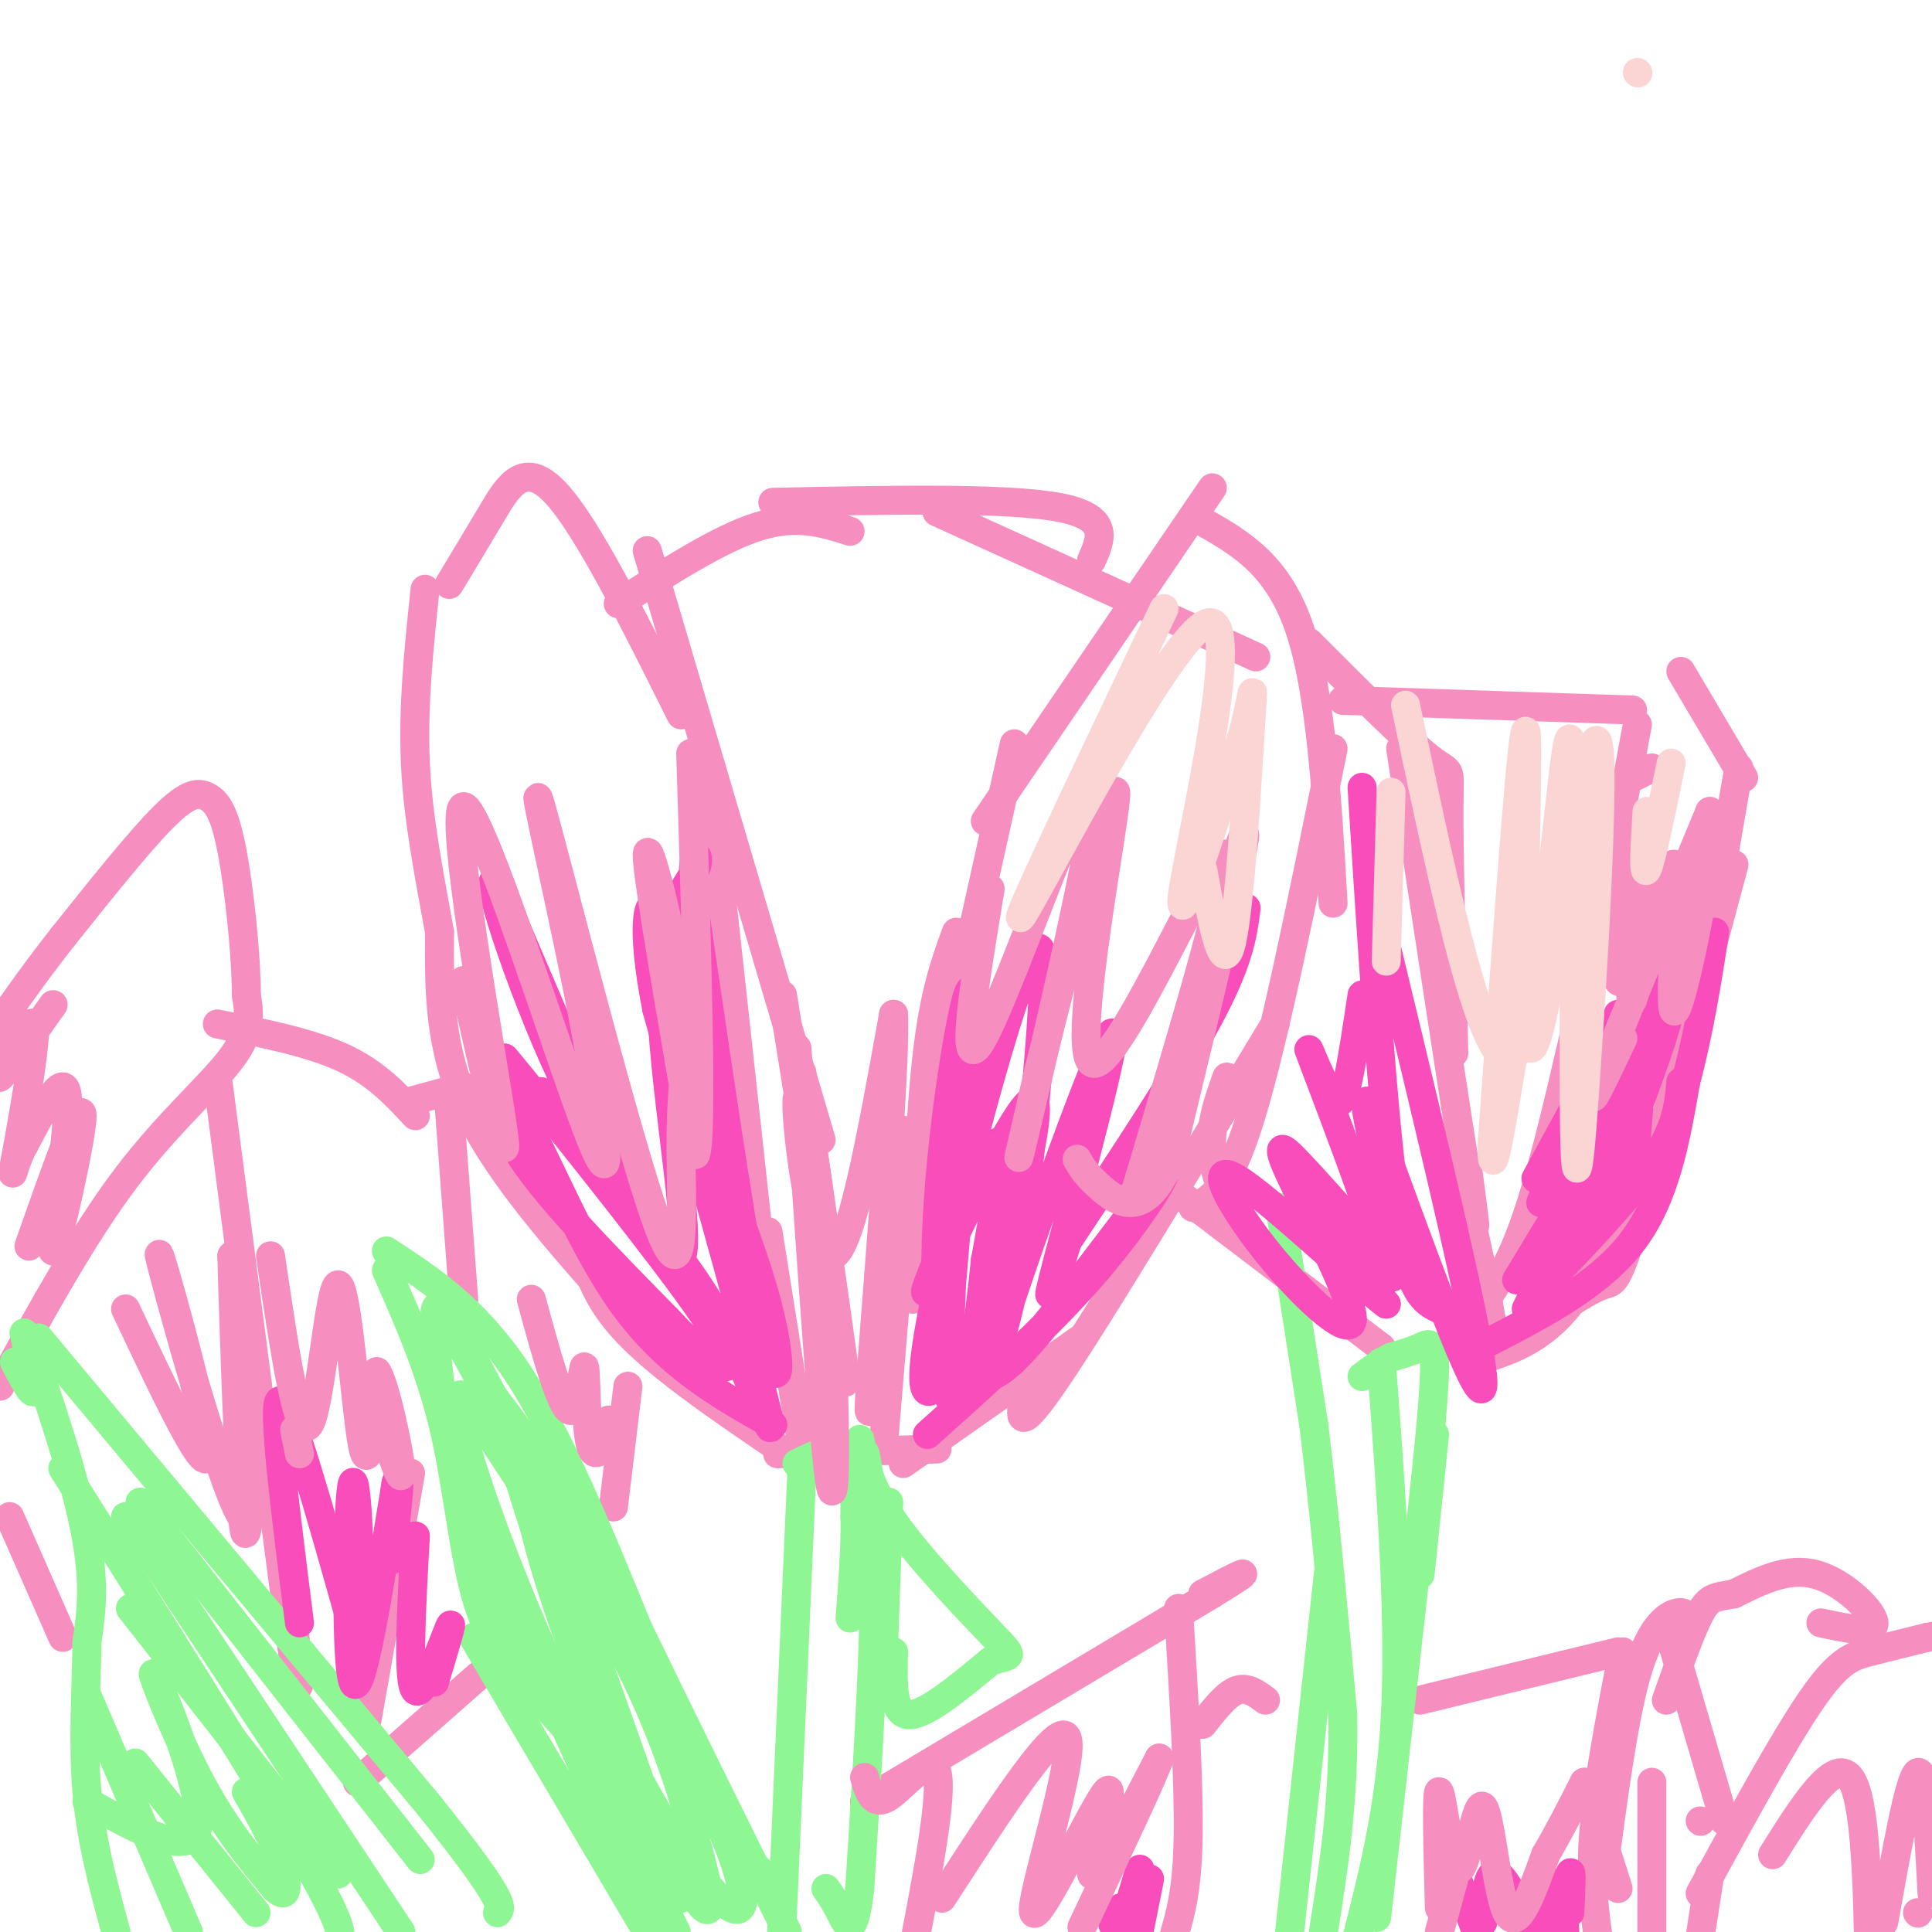 <svg viewBox='0 0 400 400' version='1.1' xmlns='http://www.w3.org/2000/svg' xmlns:xlink='http://www.w3.org/1999/xlink'><g fill='none' stroke='#F68FBF' stroke-width='6' stroke-linecap='round' stroke-linejoin='round'><path d='M325,226c0.000,0.000 14.000,-76.000 14,-76'/><path d='M348,139c0.000,0.000 13.000,22.000 13,22'/><path d='M360,159c0.000,0.000 -11.000,64.000 -11,64'/><path d='M359,179c-7.867,29.378 -15.733,58.756 -20,73c-4.267,14.244 -4.933,13.356 -7,14c-2.067,0.644 -5.533,2.822 -9,5'/><path d='M342,235c-5.417,13.583 -10.833,27.167 -17,35c-6.167,7.833 -13.083,9.917 -20,12'/><path d='M286,279c0.000,0.000 -50.000,-38.000 -50,-38'/><path d='M258,257c-3.167,-6.167 -6.333,-12.333 -7,-18c-0.667,-5.667 1.167,-10.833 3,-16'/><path d='M189,269c0.750,-19.167 1.500,-38.333 3,-51c1.500,-12.667 3.750,-18.833 6,-25'/><path d='M204,170c0.000,0.000 47.000,-69.000 47,-69'/><path d='M249,108c7.750,4.417 15.500,8.833 20,22c4.500,13.167 5.750,35.083 7,57'/><path d='M276,155c-6.083,30.083 -12.167,60.167 -17,76c-4.833,15.833 -8.417,17.417 -12,19'/><path d='M264,212c-18.167,30.083 -36.333,60.167 -45,73c-8.667,12.833 -7.833,8.417 -7,4'/><path d='M224,277c0.000,0.000 -37.000,26.000 -37,26'/><path d='M163,301c-12.917,-8.750 -25.833,-17.500 -33,-25c-7.167,-7.500 -8.583,-13.750 -10,-20'/><path d='M128,271c-12.417,-14.000 -24.833,-28.000 -31,-41c-6.167,-13.000 -6.083,-25.000 -6,-37'/><path d='M91,193c-2.133,-11.933 -4.467,-23.267 -5,-35c-0.533,-11.733 0.733,-23.867 2,-36'/><path d='M93,121c2.933,-4.867 5.867,-9.733 9,-15c3.133,-5.267 6.467,-10.933 13,-4c6.533,6.933 16.267,26.467 26,46'/><path d='M134,114c0.000,0.000 36.000,122.000 36,122'/><path d='M147,164c0.000,0.000 13.000,119.000 13,119'/><path d='M210,154c0.000,0.000 -26.000,117.000 -26,117'/><path d='M128,125c10.500,-6.750 21.000,-13.500 29,-16c8.000,-2.500 13.500,-0.750 19,1'/><path d='M160,104c24.000,-0.500 48.000,-1.000 59,1c11.000,2.000 9.000,6.500 7,11'/><path d='M194,106c0.000,0.000 66.000,30.000 66,30'/><path d='M271,133c10.133,10.156 20.267,20.311 25,24c4.733,3.689 4.067,0.911 4,10c-0.067,9.089 0.467,30.044 1,51'/><path d='M290,155c5.833,38.167 11.667,76.333 14,91c2.333,14.667 1.167,5.833 0,-3'/><path d='M278,145c0.000,0.000 60.000,2.000 60,2'/><path d='M326,214c-3.583,15.417 -7.167,30.833 -11,41c-3.833,10.167 -7.917,15.083 -12,20'/><path d='M302,241c3.167,14.167 6.333,28.333 7,34c0.667,5.667 -1.167,2.833 -3,0'/><path d='M159,255c0.000,0.000 7.000,44.000 7,44'/><path d='M161,301c0.000,0.000 33.000,-1.000 33,-1'/><path d='M186,262c0.000,0.000 -3.000,36.000 -3,36'/><path d='M45,212c9.583,1.917 19.167,3.833 26,7c6.833,3.167 10.917,7.583 15,12'/><path d='M85,228c0.000,0.000 11.000,-3.000 11,-3'/><path d='M130,287c0.000,0.000 -3.000,25.000 -3,25'/><path d='M99,347c0.000,0.000 -25.000,22.000 -25,22'/><path d='M0,287c8.600,-15.667 17.200,-31.333 26,-43c8.800,-11.667 17.800,-19.333 22,-25c4.200,-5.667 3.600,-9.333 3,-13'/><path d='M51,206c0.011,-8.155 -1.461,-22.041 -3,-30c-1.539,-7.959 -3.145,-9.989 -5,-11c-1.855,-1.011 -3.959,-1.003 -9,4c-5.041,5.003 -13.021,15.002 -21,25'/><path d='M13,194c-6.167,7.833 -11.083,14.917 -16,22'/><path d='M45,223c0.000,0.000 15.000,115.000 15,115'/><path d='M60,338c2.667,19.167 1.833,9.583 1,0'/><path d='M76,356c0.000,0.000 9.000,-51.000 9,-51'/><path d='M93,229c0.000,0.000 3.000,40.000 3,40'/><path d='M2,314c0.000,0.000 11.000,25.000 11,25'/><path d='M179,373c0.000,0.000 72.000,-43.000 72,-43'/><path d='M251,330c11.667,-7.167 4.833,-3.583 -2,0'/><path d='M244,333c1.083,17.833 2.167,35.667 2,47c-0.167,11.333 -1.583,16.167 -3,21'/><path d='M249,357c2.417,-3.083 4.833,-6.167 7,-7c2.167,-0.833 4.083,0.583 6,2'/><path d='M294,352c0.000,0.000 41.000,-10.000 41,-10'/><path d='M336,342c-2.583,13.500 -5.167,27.000 -6,37c-0.833,10.000 0.083,16.500 1,23'/><path d='M332,387c2.133,-15.933 4.267,-31.867 7,-41c2.733,-9.133 6.067,-11.467 8,-12c1.933,-0.533 2.467,0.733 3,2'/><path d='M345,336c0.000,0.000 12.000,41.000 12,41'/><path d='M352,392c8.644,-15.844 17.289,-31.689 23,-40c5.711,-8.311 8.489,-9.089 12,-10c3.511,-0.911 7.756,-1.956 12,-3'/><path d='M399,339c2.333,-0.500 2.167,-0.250 2,0'/><path d='M377,336c5.600,1.200 11.200,2.400 11,0c-0.200,-2.400 -6.200,-8.400 -12,-10c-5.800,-1.600 -11.400,1.200 -17,4'/><path d='M359,330c-3.889,0.711 -5.111,0.489 -7,4c-1.889,3.511 -4.444,10.756 -7,18'/><path d='M354,388c0.000,0.000 -2.000,13.000 -2,13'/></g>
<g fill='none' stroke='#8EF693' stroke-width='6' stroke-linecap='round' stroke-linejoin='round'><path d='M265,250c0.000,0.000 7.000,45.000 7,45'/><path d='M272,295c2.167,17.500 4.083,38.750 6,60'/><path d='M278,355c0.333,17.500 -1.833,31.250 -4,45'/><path d='M275,326c0.000,0.000 -8.000,74.000 -8,74'/><path d='M286,282c1.917,25.583 3.833,51.167 3,71c-0.833,19.833 -4.417,33.917 -8,48'/><path d='M285,397c0.000,0.000 9.000,-80.000 9,-80'/><path d='M294,317c2.179,-20.095 3.125,-30.333 3,-35c-0.125,-4.667 -1.321,-3.762 -3,-3c-1.679,0.762 -3.839,1.381 -6,2'/><path d='M288,281c-2.000,1.000 -4.000,2.500 -6,4'/><path d='M185,342c-0.167,6.333 -0.333,12.667 3,13c3.333,0.333 10.167,-5.333 17,-11'/><path d='M205,344c4.030,-1.619 5.606,-0.166 1,-5c-4.606,-4.834 -15.394,-15.955 -21,-24c-5.606,-8.045 -6.030,-13.013 -6,-14c0.030,-0.987 0.515,2.006 1,5'/><path d='M180,306c0.167,0.833 0.083,0.417 0,0'/><path d='M184,311c0.000,0.000 -1.000,28.000 -1,28'/><path d='M178,298c1.500,7.250 3.000,14.500 3,30c0.000,15.500 -1.500,39.250 -3,63'/><path d='M178,391c-1.222,11.133 -2.778,7.467 -4,5c-1.222,-2.467 -2.111,-3.733 -3,-5'/><path d='M166,305c0.000,0.000 -4.000,91.000 -4,91'/><path d='M162,396c-0.667,15.167 -0.333,7.583 0,0'/><path d='M165,303c4.000,-1.917 8.000,-3.833 10,-2c2.000,1.833 2.000,7.417 2,13'/><path d='M177,314c0.167,5.667 -0.417,13.333 -1,21'/><path d='M80,259c9.167,6.000 18.333,12.000 27,25c8.667,13.000 16.833,33.000 25,53'/><path d='M132,337c9.333,19.333 20.167,41.167 31,63'/><path d='M160,392c0.000,0.000 -3.000,-5.000 -3,-5'/><path d='M80,263c4.578,10.378 9.156,20.756 12,33c2.844,12.244 3.956,26.356 7,36c3.044,9.644 8.022,14.822 13,20'/><path d='M112,352c5.178,6.267 11.622,11.933 16,20c4.378,8.067 6.689,18.533 9,29'/><path d='M132,396c0.000,0.000 0.100,0.100 0.1,0.1'/><path d='M98,339c0.000,0.000 36.000,61.000 36,61'/><path d='M133,396c0.000,0.000 0.100,0.100 0.1,0.1'/><path d='M8,277c0.000,0.000 81.000,97.000 81,97'/><path d='M89,374c15.833,19.833 14.917,20.917 14,22'/><path d='M3,282c1.833,3.500 3.667,7.000 4,6c0.333,-1.000 -0.833,-6.500 -2,-12'/><path d='M5,276c2.311,5.422 9.089,24.978 12,38c2.911,13.022 1.956,19.511 1,26'/><path d='M18,340c-0.111,9.644 -0.889,20.756 0,31c0.889,10.244 3.444,19.622 6,29'/><path d='M28,365c0.000,0.000 25.000,31.000 25,31'/><path d='M27,333c0.000,0.000 43.000,55.000 43,55'/><path d='M29,311c0.000,0.000 58.000,74.000 58,74'/><path d='M13,304c19.750,31.333 39.500,62.667 49,79c9.500,16.333 8.750,17.667 8,19'/><path d='M26,314c0.000,0.000 57.000,86.000 57,86'/><path d='M18,351c0.000,0.000 21.000,49.000 21,49'/><path d='M18,373c10.911,6.107 21.821,12.214 23,5c1.179,-7.214 -7.375,-27.750 -9,-31c-1.625,-3.250 3.679,10.786 9,21c5.321,10.214 10.661,16.607 16,23'/><path d='M57,391c3.022,2.867 2.578,-1.467 1,-6c-1.578,-4.533 -4.289,-9.267 -7,-14'/><path d='M93,272c22.133,41.489 44.267,82.978 49,90c4.733,7.022 -7.933,-20.422 -18,-39c-10.067,-18.578 -17.533,-28.289 -25,-38'/><path d='M99,285c-6.119,-10.810 -8.917,-18.833 -9,-12c-0.083,6.833 2.548,28.524 7,44c4.452,15.476 10.726,24.738 17,34'/><path d='M114,351c6.500,14.000 14.250,32.000 22,50'/><path d='M141,393c-16.325,-46.368 -32.651,-92.737 -36,-99c-3.349,-6.263 6.278,27.579 17,53c10.722,25.421 22.541,42.421 28,47c5.459,4.579 4.560,-3.263 0,-14c-4.560,-10.737 -12.780,-24.368 -21,-38'/><path d='M129,342c-7.778,-15.312 -16.724,-34.592 -19,-35c-2.276,-0.408 2.120,18.056 10,38c7.880,19.944 19.246,41.366 24,48c4.754,6.634 2.895,-1.522 0,-12c-2.895,-10.478 -6.827,-23.280 -15,-39c-8.173,-15.720 -20.586,-34.360 -33,-53'/><path d='M96,289c-4.156,-2.511 1.956,17.711 11,40c9.044,22.289 21.022,46.644 33,71'/><path d='M297,297c0.000,0.000 -3.000,29.000 -3,29'/></g>
<g fill='none' stroke='#F84DBA' stroke-width='6' stroke-linecap='round' stroke-linejoin='round'><path d='M316,271c0.000,0.000 13.000,-27.000 13,-27'/><path d='M314,265c0.000,0.000 20.000,-33.000 20,-33'/><path d='M317,269c9.917,-10.250 19.833,-20.500 25,-28c5.167,-7.500 5.583,-12.250 6,-17'/><path d='M308,278c11.583,-6.000 23.167,-12.000 30,-21c6.833,-9.000 8.917,-21.000 11,-33'/><path d='M349,224c2.833,-10.667 4.417,-20.833 6,-31'/><path d='M329,255c6.583,-16.583 13.167,-33.167 16,-43c2.833,-9.833 1.917,-12.917 1,-16'/><path d='M338,245c0.000,0.000 4.000,-49.000 4,-49'/><path d='M333,233c0.000,0.000 8.000,-43.000 8,-43'/><path d='M335,210c0.000,0.000 -16.000,39.000 -16,39'/><path d='M342,200c0.000,0.000 -24.000,44.000 -24,44'/><path d='M282,163c2.167,34.500 4.333,69.000 7,87c2.667,18.000 5.833,19.500 9,21'/><path d='M287,196c10.333,42.833 20.667,85.667 20,91c-0.667,5.333 -12.333,-26.833 -24,-59'/><path d='M283,228c-1.525,-0.247 6.663,28.635 6,35c-0.663,6.365 -10.179,-9.786 -15,-16c-4.821,-6.214 -4.949,-2.490 -2,3c2.949,5.490 8.974,12.745 15,20'/><path d='M287,270c-4.793,-3.429 -24.275,-22.001 -31,-26c-6.725,-3.999 -0.694,6.575 7,16c7.694,9.425 17.052,17.702 17,13c-0.052,-4.702 -9.514,-22.381 -13,-30c-3.486,-7.619 -0.996,-5.177 2,-2c2.996,3.177 6.498,7.088 10,11'/><path d='M279,252c4.016,5.744 9.057,14.606 7,7c-2.057,-7.606 -11.211,-31.678 -14,-39c-2.789,-7.322 0.788,2.106 3,6c2.212,3.894 3.061,2.256 4,-2c0.939,-4.256 1.970,-11.128 3,-18'/><path d='M192,297c12.649,-11.321 25.298,-22.643 35,-34c9.702,-11.357 16.458,-22.750 13,-19c-3.458,3.750 -17.131,22.643 -25,32c-7.869,9.357 -9.935,9.179 -12,9'/><path d='M203,285c2.179,-14.416 13.625,-54.957 11,-57c-2.625,-2.043 -19.322,34.411 -22,39c-2.678,4.589 8.663,-22.689 13,-29c4.337,-6.311 1.668,8.344 -1,23'/><path d='M204,261c-1.147,11.695 -3.514,29.434 -6,30c-2.486,0.566 -5.093,-16.040 -4,-38c1.093,-21.960 5.884,-49.274 7,-48c1.116,1.274 -1.442,31.137 -4,61'/><path d='M197,266c-0.606,13.131 -0.121,15.458 -2,19c-1.879,3.542 -6.121,8.300 -2,-13c4.121,-21.300 16.606,-68.657 21,-75c4.394,-6.343 0.697,28.329 -3,63'/><path d='M211,260c-2.659,17.029 -7.805,28.100 -3,13c4.805,-15.100 19.563,-56.373 22,-59c2.437,-2.627 -7.447,33.392 -11,47c-3.553,13.608 -0.777,4.804 2,-4'/><path d='M221,257c6.133,-9.289 20.467,-30.511 28,-44c7.533,-13.489 8.267,-19.244 9,-25'/><path d='M160,295c-10.940,-6.155 -21.881,-12.310 -31,-25c-9.119,-12.690 -16.417,-31.917 -21,-39c-4.583,-7.083 -6.452,-2.024 -1,7c5.452,9.024 18.226,22.012 31,35'/><path d='M138,273c7.380,7.861 10.329,10.014 12,10c1.671,-0.014 2.065,-2.196 -8,-16c-10.065,-13.804 -30.590,-39.230 -36,-46c-5.410,-6.770 4.295,5.115 14,17'/><path d='M120,238c7.286,7.500 18.500,17.750 27,32c8.500,14.250 14.286,32.500 12,23c-2.286,-9.500 -12.643,-46.750 -23,-84'/><path d='M136,209c-3.654,-18.355 -1.288,-22.241 -1,-21c0.288,1.241 -1.500,7.611 3,23c4.500,15.389 15.288,39.797 20,56c4.712,16.203 3.346,24.201 0,10c-3.346,-14.201 -8.673,-50.600 -14,-87'/><path d='M144,190c-1.576,-16.327 1.485,-13.644 0,-10c-1.485,3.644 -7.515,8.250 -7,28c0.515,19.750 7.576,54.643 3,53c-4.576,-1.643 -20.788,-39.821 -37,-78'/><path d='M103,183c-3.905,-4.988 4.833,21.542 13,39c8.167,17.458 15.762,25.845 15,25c-0.762,-0.845 -9.881,-10.923 -19,-21'/><path d='M62,336c-2.917,-23.083 -5.833,-46.167 -4,-46c1.833,0.167 8.417,23.583 15,47'/><path d='M73,337c2.429,-2.440 1.000,-32.042 0,-30c-1.000,2.042 -1.571,35.726 0,41c1.571,5.274 5.286,-17.863 9,-41'/><path d='M82,307c1.333,-4.167 0.167,5.917 -1,16'/><path d='M86,318c-0.844,15.200 -1.689,30.400 0,32c1.689,1.600 5.911,-10.400 7,-13c1.089,-2.600 -0.956,4.200 -3,11'/><path d='M90,348c-0.333,1.167 0.333,-1.417 1,-4'/><path d='M301,387c0.000,0.000 5.000,14.000 5,14'/><path d='M307,398c0.500,-5.500 1.000,-11.000 3,-10c2.000,1.000 5.500,8.500 9,16'/><path d='M320,396c1.167,-3.417 2.333,-6.833 3,-6c0.667,0.833 0.833,5.917 1,11'/><path d='M325,396c0.250,-4.750 0.500,-9.500 0,-8c-0.500,1.500 -1.750,9.250 -3,17'/><path d='M232,395c0.000,0.000 4.000,-1.000 4,-1'/><path d='M238,389c0.000,0.000 -3.000,15.000 -3,15'/><path d='M235,398c0.000,0.000 0.000,-7.000 0,-7'/><path d='M236,387c-1.500,5.167 -3.000,10.333 -4,12c-1.000,1.667 -1.500,-0.167 -2,-2'/></g>
<g fill='none' stroke='#F68FBF' stroke-width='6' stroke-linecap='round' stroke-linejoin='round'><path d='M316,182c0.000,0.000 0.100,0.100 0.1,0.1'/><path d='M338,161c0.000,0.000 4.000,-2.000 4,-2'/><path d='M336,215c-4.000,8.417 -8.000,16.833 -5,9c3.000,-7.833 13.000,-31.917 23,-56'/><path d='M354,168c1.869,2.655 -4.958,37.292 -7,41c-2.042,3.708 0.702,-23.512 0,-29c-0.702,-5.488 -4.851,10.756 -9,27'/><path d='M338,207c-1.333,-0.833 -0.167,-16.417 1,-32'/><path d='M340,172c-3.083,14.417 -6.167,28.833 -5,31c1.167,2.167 6.583,-7.917 12,-18'/><path d='M205,184c-3.452,20.810 -6.905,41.619 -1,30c5.905,-11.619 21.167,-55.667 23,-53c1.833,2.667 -9.762,52.048 -14,70c-4.238,17.952 -1.119,4.476 2,-9'/><path d='M215,222c4.724,-18.831 15.534,-61.408 16,-58c0.466,3.408 -9.413,52.802 -5,56c4.413,3.198 23.118,-39.801 27,-43c3.882,-3.199 -7.059,33.400 -18,70'/><path d='M235,247c2.756,-8.311 18.644,-64.089 22,-73c3.356,-8.911 -5.822,29.044 -15,67'/><path d='M242,241c-5.222,11.800 -10.778,7.800 -14,5c-3.222,-2.800 -4.111,-4.400 -5,-6'/><path d='M96,203c5.065,22.304 10.131,44.607 8,30c-2.131,-14.607 -11.458,-66.125 -8,-66c3.458,0.125 19.702,51.893 26,68c6.298,16.107 2.649,-3.446 -1,-23'/><path d='M121,212c-3.579,-19.163 -12.026,-55.571 -9,-45c3.026,10.571 17.523,68.120 24,86c6.477,17.880 4.932,-3.908 5,-17c0.068,-13.092 1.749,-17.486 0,-30c-1.749,-12.514 -6.928,-33.147 -7,-29c-0.072,4.147 4.964,33.073 10,62'/><path d='M144,239c1.500,-3.500 0.250,-43.250 -1,-83'/><path d='M162,206c6.167,38.667 12.333,77.333 13,80c0.667,2.667 -4.167,-30.667 -9,-64'/><path d='M165,217c2.855,42.592 5.710,85.183 7,91c1.290,5.817 1.016,-25.142 -1,-48c-2.016,-22.858 -5.774,-37.616 -6,-32c-0.226,5.616 3.078,31.604 7,32c3.922,0.396 8.461,-24.802 13,-50'/><path d='M185,210c0.600,12.489 -4.400,68.711 -5,80c-0.600,11.289 3.200,-22.356 7,-56'/><path d='M62,301c0.000,0.000 -1.000,-5.000 -1,-5'/><path d='M56,260c2.833,19.143 5.667,38.286 8,35c2.333,-3.286 4.167,-29.000 6,-29c1.833,0.000 3.667,25.714 5,33c1.333,7.286 2.167,-3.857 3,-15'/><path d='M78,284c1.711,2.378 4.489,15.822 5,20c0.511,4.178 -1.244,-0.911 -3,-6'/><path d='M26,271c8.833,18.708 17.667,37.417 17,29c-0.667,-8.417 -10.833,-43.958 -10,-40c0.833,3.958 12.667,47.417 17,54c4.333,6.583 1.167,-23.708 -2,-54'/><path d='M48,260c0.044,3.156 1.156,38.044 2,51c0.844,12.956 1.422,3.978 2,-5'/><path d='M110,269c3.049,11.179 6.099,22.357 8,23c1.901,0.643 2.654,-9.250 3,-9c0.346,0.250 0.285,10.644 1,15c0.715,4.356 2.204,2.673 3,1c0.796,-1.673 0.898,-3.337 1,-5'/><path d='M6,258c5.470,-15.554 10.940,-31.107 11,-27c0.060,4.107 -5.292,27.875 -6,28c-0.708,0.125 3.226,-23.393 3,-31c-0.226,-7.607 -4.613,0.696 -9,9'/><path d='M5,237c-2.110,3.752 -2.886,8.632 -2,4c0.886,-4.632 3.433,-18.778 4,-25c0.567,-6.222 -0.847,-4.521 -3,-1c-2.153,3.521 -5.044,8.863 -4,8c1.044,-0.863 6.022,-7.932 11,-15'/><path d='M301,389c0.000,0.000 -3.000,11.000 -3,11'/><path d='M298,395c-0.329,-12.544 -0.657,-25.088 0,-24c0.657,1.088 2.300,15.807 4,16c1.700,0.193 3.458,-14.140 5,-13c1.542,1.140 2.869,17.754 5,22c2.131,4.246 5.065,-3.877 8,-12'/><path d='M320,384c2.667,-4.500 5.333,-9.750 8,-15'/><path d='M328,369c0.000,0.000 7.000,22.000 7,22'/><path d='M342,369c0.000,0.000 0.000,33.000 0,33'/><path d='M352,377c0.000,0.000 0.100,0.100 0.1,0.1'/><path d='M367,384c6.333,-10.083 12.667,-20.167 16,-16c3.333,4.167 3.667,22.583 4,41'/><path d='M390,398c2.667,-15.000 5.333,-30.000 7,-31c1.667,-1.000 2.333,12.000 3,25'/><path d='M397,396c0.000,0.000 0.100,0.100 0.1,0.1'/><path d='M179,368c0.889,3.067 1.778,6.133 5,4c3.222,-2.133 8.778,-9.467 10,-5c1.222,4.467 -1.889,20.733 -5,37'/><path d='M195,393c12.282,-18.955 24.565,-37.911 26,-33c1.435,4.911 -7.976,33.687 -7,36c0.976,2.313 12.340,-21.839 15,-25c2.660,-3.161 -3.383,14.668 -3,17c0.383,2.332 7.191,-10.834 14,-24'/><path d='M240,364c-0.333,1.833 -8.167,18.417 -16,35'/></g>
<g fill='none' stroke='#FBD4D4' stroke-width='6' stroke-linecap='round' stroke-linejoin='round'><path d='M339,15c0.000,0.000 0.100,0.100 0.1,0.1'/><path d='M291,146c8.488,40.321 16.976,80.643 23,72c6.024,-8.643 9.583,-66.250 11,-65c1.417,1.250 0.690,61.357 1,81c0.310,19.643 1.655,-1.179 3,-22'/><path d='M329,212c1.485,-21.662 3.697,-64.817 1,-58c-2.697,6.817 -10.303,63.604 -13,63c-2.697,-0.604 -0.485,-58.601 -1,-65c-0.515,-6.399 -3.758,38.801 -7,84'/><path d='M309,236c-0.500,11.333 1.750,-2.333 4,-16'/><path d='M341,168c-0.417,6.833 -0.833,13.667 0,12c0.833,-1.667 2.917,-11.833 5,-22'/><path d='M288,164c0.000,0.000 -1.000,35.000 -1,35'/><path d='M241,126c-16.774,35.232 -33.548,70.464 -29,63c4.548,-7.464 30.417,-57.625 38,-60c7.583,-2.375 -3.119,43.036 -5,55c-1.881,11.964 5.060,-9.518 12,-31'/><path d='M257,153c2.476,-8.619 2.667,-14.667 2,-4c-0.667,10.667 -2.190,38.048 -4,46c-1.810,7.952 -3.905,-3.524 -6,-15'/></g>
</svg>